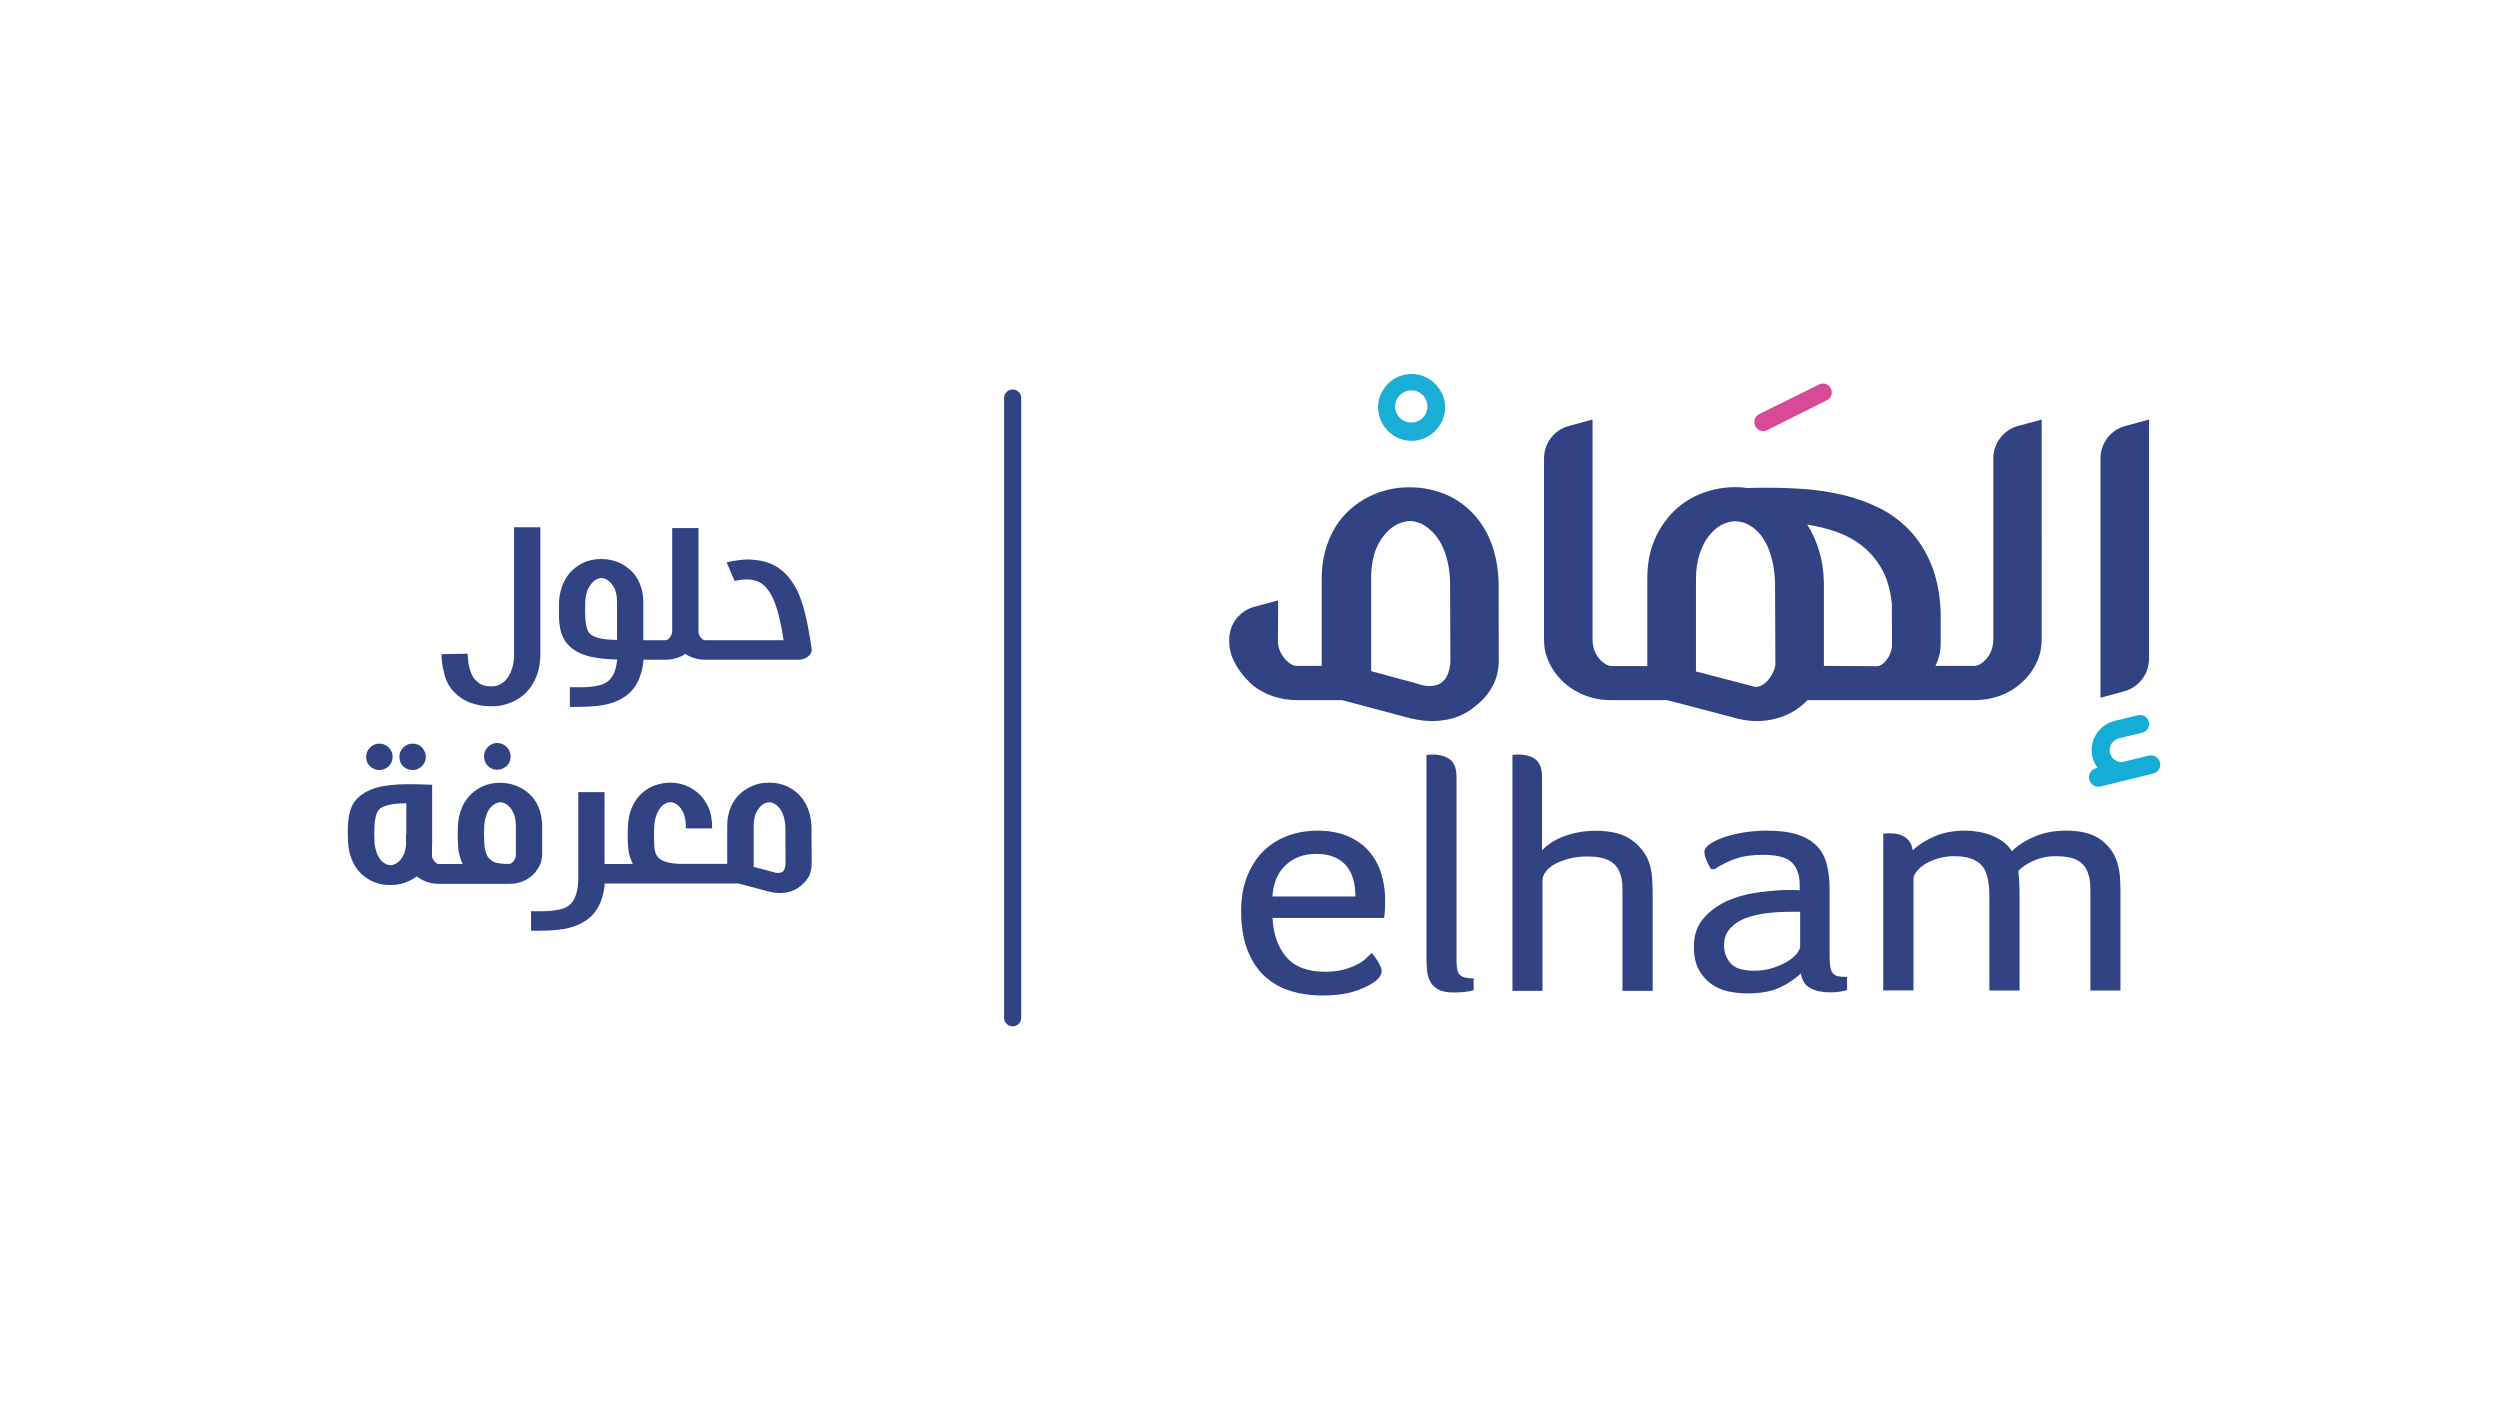 <?xml version="1.0" encoding="utf-8"?>
<!-- Generator: Adobe Illustrator 25.2.3, SVG Export Plug-In . SVG Version: 6.00 Build 0)  -->
<svg version="1.1" id="Layer_1" xmlns="http://www.w3.org/2000/svg" xmlns:xlink="http://www.w3.org/1999/xlink" x="0px" y="0px"
	 viewBox="0 0 166.32 93.51" style="enable-background:new 0 0 166.32 93.51;" xml:space="preserve">
<style type="text/css">
	.st0{fill:#324384;}
	.st1{fill:#1AADD6;}
	.st2{fill:#D84A97;}
	.st3{fill:#13ADD6;}
</style>
<g>
	<g>
		<path class="st0" d="M29.82,45.51c0.13,0.23,0.27,0.42,0.44,0.58c0.16,0.16,0.34,0.3,0.52,0.41c0.2,0.12,0.4,0.22,0.6,0.28
			c0.2,0.07,0.4,0.12,0.58,0.15c0.19,0.03,0.36,0.05,0.53,0.05h0.4c0.1,0,0.19-0.01,0.29-0.02c0.1-0.01,0.2-0.03,0.3-0.06
			c0.19-0.04,0.39-0.11,0.58-0.19c0.23-0.1,0.45-0.23,0.66-0.39c0.22-0.16,0.41-0.37,0.59-0.61c0.17-0.25,0.32-0.54,0.44-0.87
			c0.11-0.33,0.18-0.72,0.2-1.17v-8.59H34.2v8.56c-0.01,0.3-0.05,0.57-0.12,0.79c-0.07,0.22-0.15,0.41-0.24,0.56
			c-0.1,0.15-0.2,0.28-0.32,0.37c-0.12,0.1-0.23,0.17-0.34,0.21c-0.03,0.01-0.07,0.03-0.1,0.04c-0.04,0.01-0.08,0.02-0.12,0.03
			c-0.03,0.01-0.06,0.01-0.09,0.01c-0.02,0-0.05,0.01-0.07,0.01H32.6c-0.07,0-0.14,0-0.22-0.02c-0.08-0.01-0.16-0.03-0.24-0.06
			c-0.09-0.03-0.17-0.06-0.24-0.11c-0.09-0.06-0.18-0.14-0.27-0.23c-0.09-0.09-0.17-0.21-0.24-0.36c-0.07-0.15-0.13-0.33-0.18-0.53
			c-0.05-0.2-0.08-0.49-0.1-0.86l-1.74,0.03c0.02,0.48,0.07,0.87,0.16,1.17C29.59,45.02,29.7,45.28,29.82,45.51z"/>
		<path class="st0" d="M37.45,42.38c0.09,0.2,0.22,0.39,0.39,0.56c0.15,0.16,0.33,0.29,0.54,0.41c0.21,0.12,0.44,0.21,0.72,0.29
			c0.27,0.08,0.58,0.13,0.93,0.17c0.35,0.04,0.69,0.06,1.03,0.07c-0.01,0.16-0.05,0.34-0.09,0.54c-0.05,0.2-0.11,0.36-0.19,0.49
			c-0.08,0.14-0.16,0.25-0.25,0.34c-0.09,0.09-0.2,0.16-0.32,0.22c-0.12,0.06-0.26,0.11-0.41,0.14c-0.16,0.03-0.33,0.06-0.52,0.08
			c-0.19,0.02-0.38,0.03-0.59,0.03c-0.21,0-0.47,0-0.78,0v1.31c0.37,0,0.68,0,0.96-0.01c0.27-0.01,0.54-0.02,0.8-0.05
			c0.26-0.03,0.52-0.07,0.77-0.13c0.25-0.06,0.49-0.15,0.73-0.26c0.23-0.11,0.44-0.25,0.63-0.41c0.19-0.16,0.36-0.36,0.51-0.59
			c0.14-0.23,0.25-0.5,0.34-0.8c0.09-0.3,0.14-0.6,0.16-0.89h0.43h0.55h0.49c0.27,0,0.53-0.04,0.76-0.12
			c0.24-0.08,0.42-0.17,0.55-0.27c0.14,0.1,0.32,0.19,0.56,0.27c0.24,0.08,0.49,0.12,0.76,0.12h0.58h0.55h5.09
			c0.04,0,0.07,0,0.1-0.01c0.1,0,0.2-0.03,0.3-0.07c0.1-0.04,0.18-0.09,0.26-0.16c0.07-0.06,0.13-0.13,0.17-0.22
			c0.03-0.07,0.04-0.14,0.04-0.2v-0.06c-0.06-0.42-0.13-0.82-0.2-1.22c-0.07-0.4-0.15-0.78-0.24-1.15c-0.09-0.37-0.2-0.71-0.32-1.04
			c-0.12-0.33-0.27-0.62-0.44-0.89c-0.2-0.33-0.43-0.61-0.7-0.85c-0.27-0.24-0.58-0.43-0.93-0.56c-0.35-0.13-0.75-0.21-1.19-0.23
			c-0.06,0-0.12-0.01-0.18-0.01c-0.39,0-0.88,0.06-1.46,0.19l0.53,1.24c0.32-0.07,0.59-0.1,0.79-0.1h0.11
			c0.23,0.01,0.43,0.05,0.61,0.12c0.18,0.07,0.34,0.17,0.47,0.3c0.14,0.13,0.26,0.28,0.37,0.45c0.12,0.2,0.23,0.42,0.32,0.66
			c0.09,0.24,0.18,0.51,0.25,0.79c0.07,0.28,0.14,0.58,0.2,0.9c0.06,0.31,0.11,0.59,0.14,0.82h-4.1h-0.55h-0.58
			c-0.07,0-0.15-0.04-0.23-0.12c-0.06-0.06-0.11-0.13-0.14-0.2c-0.04-0.08-0.06-0.15-0.07-0.23c0-0.02,0.01-0.05,0.01-0.11v-6.8
			h-1.75v6.89c-0.02,0.18-0.09,0.33-0.21,0.45c-0.08,0.08-0.16,0.12-0.23,0.12h-0.5h-0.55h-0.43v-2.5c0-0.32-0.04-0.62-0.11-0.89
			c-0.08-0.27-0.18-0.52-0.31-0.74c-0.14-0.22-0.29-0.41-0.48-0.57c-0.19-0.16-0.38-0.3-0.59-0.4c-0.4-0.2-0.82-0.3-1.28-0.3h-0.06
			c-0.44,0-0.85,0.09-1.23,0.28c-0.21,0.11-0.41,0.24-0.6,0.41c-0.19,0.17-0.35,0.36-0.49,0.59c-0.14,0.23-0.25,0.49-0.33,0.78
			c-0.09,0.29-0.13,0.61-0.13,0.95v0.82c0,0.27,0.03,0.51,0.07,0.75C37.29,41.96,37.36,42.18,37.45,42.38z M38.93,40.18
			c0.01-0.46,0.09-0.83,0.24-1.09c0.15-0.27,0.33-0.46,0.54-0.56c0.11-0.05,0.21-0.08,0.3-0.08c0.1,0.01,0.2,0.03,0.31,0.08
			c0.2,0.11,0.37,0.28,0.52,0.53c0.14,0.25,0.21,0.58,0.21,0.99v2.52c-0.47,0-0.86-0.04-1.16-0.11c-0.3-0.07-0.51-0.17-0.64-0.29
			c-0.08-0.08-0.14-0.19-0.18-0.31c-0.04-0.12-0.08-0.27-0.1-0.44c-0.02-0.17-0.04-0.36-0.04-0.57c0-0.07-0.01-0.14-0.01-0.21
			C38.93,40.5,38.93,40.34,38.93,40.18z"/>
		<path class="st0" d="M26.82,50.98c0.08,0.08,0.18,0.14,0.28,0.18c0.11,0.05,0.22,0.07,0.35,0.07c0.12,0,0.23-0.02,0.34-0.07
			c0.11-0.05,0.2-0.11,0.28-0.19c0.08-0.08,0.14-0.17,0.19-0.28c0.05-0.11,0.07-0.22,0.07-0.34c0-0.12-0.02-0.24-0.07-0.34
			c-0.05-0.11-0.11-0.2-0.18-0.28c-0.08-0.08-0.17-0.15-0.28-0.19c-0.11-0.05-0.22-0.07-0.34-0.07c-0.12,0-0.24,0.02-0.35,0.07
			c-0.11,0.05-0.2,0.11-0.28,0.19c-0.08,0.08-0.15,0.17-0.19,0.28c-0.05,0.11-0.07,0.22-0.07,0.35c0,0.12,0.03,0.24,0.07,0.35
			C26.67,50.81,26.74,50.9,26.82,50.98z"/>
		<path class="st0" d="M24.62,50.98c0.08,0.08,0.18,0.14,0.28,0.18c0.11,0.05,0.22,0.07,0.34,0.07c0.12,0,0.23-0.02,0.34-0.07
			c0.11-0.05,0.2-0.11,0.28-0.18c0.08-0.08,0.15-0.17,0.19-0.28c0.05-0.11,0.07-0.22,0.07-0.35c0-0.12-0.02-0.24-0.07-0.34
			c-0.04-0.11-0.11-0.2-0.19-0.28c-0.08-0.08-0.18-0.15-0.28-0.19c-0.11-0.05-0.22-0.07-0.34-0.07c-0.12,0-0.23,0.02-0.34,0.07
			c-0.11,0.05-0.2,0.11-0.28,0.19c-0.08,0.08-0.15,0.17-0.19,0.28c-0.05,0.11-0.07,0.22-0.07,0.35c0,0.12,0.02,0.24,0.07,0.35
			C24.47,50.81,24.54,50.9,24.62,50.98z"/>
		<path class="st0" d="M33.42,49.5c-0.11-0.04-0.22-0.07-0.34-0.07c-0.12,0-0.23,0.02-0.34,0.07c-0.11,0.05-0.2,0.11-0.28,0.19
			c-0.08,0.08-0.15,0.18-0.19,0.29c-0.05,0.11-0.07,0.22-0.07,0.35c0,0.12,0.03,0.24,0.07,0.35c0.05,0.11,0.11,0.2,0.19,0.28
			c0.08,0.08,0.17,0.14,0.28,0.18c0.11,0.05,0.22,0.07,0.34,0.07c0.12,0,0.23-0.02,0.34-0.07c0.11-0.05,0.2-0.11,0.29-0.18
			c0.08-0.08,0.15-0.17,0.19-0.28c0.05-0.11,0.07-0.22,0.07-0.35c0-0.12-0.02-0.24-0.07-0.35c-0.04-0.11-0.11-0.2-0.19-0.28
			C33.62,49.61,33.53,49.54,33.42,49.5z"/>
		<path class="st0" d="M35.92,57.54c0.1-0.23,0.15-0.47,0.15-0.73v-1.83c0-0.32-0.04-0.62-0.11-0.89c-0.07-0.27-0.18-0.52-0.31-0.74
			c-0.13-0.22-0.29-0.41-0.48-0.57c-0.18-0.16-0.38-0.3-0.59-0.4c-0.4-0.2-0.82-0.3-1.28-0.3h-0.06c-0.2,0-0.4,0.02-0.6,0.06
			c-0.22,0.05-0.43,0.12-0.63,0.22c-0.21,0.11-0.41,0.24-0.6,0.41c-0.19,0.17-0.35,0.36-0.49,0.59c-0.14,0.23-0.25,0.49-0.33,0.78
			c-0.08,0.29-0.13,0.6-0.13,0.95c-0.01,0.22-0.01,0.43-0.01,0.62c0,0.05,0,0.11,0.01,0.15c0,0.24,0.02,0.47,0.04,0.69
			c0.03,0.22,0.08,0.42,0.15,0.61c0.07,0.19,0.12,0.3,0.13,0.32h-0.77h-0.68h-0.25c0.01,0,0.03,0,0.03-0.01c0,0-0.01-0.01-0.03-0.02
			c-0.05-0.02-0.09-0.05-0.13-0.09c-0.06-0.06-0.12-0.14-0.16-0.23c-0.04-0.09-0.06-0.15-0.06-0.17h0.01v-0.66
			c0-0.05,0.01-0.1,0.01-0.16c0-0.05,0-0.11,0-0.16v-3.77l-0.82-0.03c-0.24-0.01-0.46-0.01-0.67-0.01c-0.29,0-0.56,0.01-0.81,0.02
			c-0.44,0.03-0.83,0.08-1.16,0.15c-0.33,0.08-0.62,0.18-0.87,0.31c-0.25,0.13-0.45,0.28-0.63,0.45c-0.17,0.17-0.3,0.36-0.39,0.56
			c-0.09,0.2-0.15,0.42-0.19,0.65c-0.04,0.23-0.06,0.48-0.07,0.74v0.26c0,0.18,0,0.37,0.01,0.56c0.01,0.35,0.05,0.67,0.13,0.96
			c0.09,0.29,0.2,0.54,0.33,0.77c0.14,0.23,0.3,0.43,0.49,0.59c0.19,0.17,0.39,0.3,0.6,0.41c0.2,0.09,0.41,0.17,0.63,0.22
			c0.2,0.04,0.39,0.06,0.6,0.06H26c0.45,0,0.88-0.1,1.28-0.3c0.19-0.09,0.34-0.18,0.45-0.28c0.14,0.13,0.34,0.24,0.61,0.35
			c0.26,0.1,0.55,0.15,0.87,0.15h0.14h0.68h3.85c0.33,0,0.64-0.06,0.91-0.17c0.27-0.11,0.51-0.28,0.72-0.48
			C35.68,57.96,35.82,57.76,35.92,57.54z M27.02,55.53h-0.01v0.71c-0.03,0.33-0.12,0.6-0.25,0.8c-0.13,0.21-0.29,0.35-0.46,0.44
			c-0.12,0.05-0.22,0.08-0.32,0.08c-0.09,0-0.19-0.03-0.3-0.07c-0.1-0.05-0.2-0.12-0.29-0.21c-0.09-0.09-0.17-0.21-0.24-0.34
			c-0.07-0.14-0.13-0.3-0.17-0.48c-0.05-0.18-0.07-0.39-0.07-0.62c0-0.17-0.01-0.32-0.01-0.47c0-0.07,0-0.14,0.01-0.21
			c0-0.21,0.01-0.4,0.04-0.57c0.02-0.17,0.06-0.31,0.1-0.44c0.04-0.12,0.1-0.22,0.18-0.31c0.12-0.12,0.34-0.22,0.64-0.29
			c0.3-0.07,0.69-0.11,1.16-0.11V55.53z M34.27,57.12c-0.04,0.09-0.09,0.17-0.16,0.23c-0.08,0.08-0.16,0.12-0.22,0.12h-0.35
			c-0.17-0.01-0.31-0.03-0.42-0.05c-0.11-0.02-0.2-0.05-0.27-0.08c-0.07-0.03-0.13-0.07-0.17-0.11c-0.05-0.04-0.1-0.09-0.15-0.14
			c-0.08-0.08-0.14-0.18-0.19-0.31c-0.04-0.12-0.08-0.27-0.1-0.43c-0.02-0.17-0.03-0.36-0.03-0.57c0-0.07-0.01-0.14-0.01-0.21
			c0-0.14,0-0.3,0.01-0.47c0-0.23,0.03-0.44,0.07-0.62c0.04-0.18,0.1-0.34,0.17-0.48c0.07-0.14,0.15-0.25,0.25-0.34
			c0.09-0.09,0.19-0.16,0.29-0.21c0.11-0.05,0.21-0.08,0.3-0.08c0.09,0,0.2,0.03,0.31,0.08c0.2,0.11,0.37,0.28,0.51,0.53
			c0.14,0.25,0.21,0.58,0.21,0.99v1.97h0.01C34.32,56.97,34.3,57.02,34.27,57.12z"/>
		<path class="st0" d="M53.99,55.09L53.99,55.09c-0.01-0.35-0.05-0.67-0.13-0.96c-0.08-0.29-0.19-0.55-0.33-0.78
			c-0.14-0.23-0.3-0.42-0.49-0.59c-0.19-0.17-0.39-0.3-0.6-0.41c-0.2-0.1-0.41-0.17-0.63-0.22c-0.2-0.04-0.4-0.06-0.6-0.06h-0.06
			c-0.22,0-0.44,0.02-0.66,0.07c-0.22,0.05-0.42,0.13-0.62,0.23c-0.21,0.11-0.41,0.24-0.59,0.4c-0.18,0.16-0.34,0.35-0.48,0.57
			c-0.13,0.22-0.24,0.47-0.31,0.74c-0.08,0.27-0.11,0.57-0.11,0.89v2.5h-0.26h-0.55h-2.43c-0.41-0.03-0.73-0.08-0.94-0.17
			c-0.22-0.08-0.38-0.19-0.48-0.34c-0.1-0.14-0.16-0.33-0.18-0.55c-0.02-0.23-0.03-0.5-0.03-0.81v-0.24c0-0.08,0-0.17,0.01-0.26
			v-0.01c0.01-0.3,0.05-0.55,0.12-0.77c0.07-0.22,0.16-0.4,0.26-0.54c0.1-0.14,0.22-0.24,0.34-0.31c0.12-0.07,0.24-0.1,0.36-0.1
			h0.01c0.12,0,0.24,0.03,0.36,0.11c0.12,0.07,0.23,0.17,0.33,0.31c0.1,0.14,0.18,0.31,0.24,0.51c0.06,0.2,0.09,0.47,0.09,0.81h1.75
			c0-0.56-0.08-1.02-0.24-1.38c-0.16-0.36-0.37-0.67-0.63-0.91c-0.26-0.24-0.56-0.43-0.88-0.56c-0.33-0.12-0.67-0.19-1.02-0.19H44.6
			c-0.35,0-0.7,0.06-1.03,0.18c-0.34,0.12-0.63,0.3-0.9,0.55c-0.26,0.25-0.48,0.56-0.64,0.94c-0.16,0.38-0.25,0.82-0.26,1.33v0.01
			c0,0.1-0.01,0.2-0.01,0.3v0.28c0,0.2,0.01,0.4,0.02,0.59c0.01,0.19,0.04,0.37,0.07,0.54c0.04,0.17,0.09,0.33,0.16,0.48
			c0.06,0.13,0.08,0.2,0.08,0.21h-0.78h-0.55h-0.54V52.7h-1.75v5.9c-0.01,0.26-0.04,0.5-0.09,0.7c-0.05,0.2-0.11,0.37-0.18,0.51
			c-0.07,0.14-0.16,0.26-0.26,0.35c-0.1,0.09-0.21,0.17-0.32,0.22c-0.12,0.06-0.26,0.1-0.42,0.13c-0.16,0.03-0.33,0.06-0.51,0.08
			c-0.18,0.02-0.38,0.03-0.59,0.03c-0.21,0-0.46,0-0.77,0v1.3c0.36,0,0.68,0,0.95-0.01c0.27,0,0.53-0.02,0.8-0.05
			c0.26-0.03,0.52-0.07,0.77-0.13c0.25-0.06,0.49-0.15,0.73-0.26c0.23-0.11,0.45-0.25,0.64-0.41c0.19-0.16,0.36-0.36,0.5-0.59
			c0.15-0.23,0.26-0.49,0.35-0.79c0.09-0.3,0.14-0.6,0.16-0.9h0.55h0.55h6.26h0.55h0.99l2.12,0.56h0.03
			c0.2,0.05,0.39,0.07,0.59,0.07c0.16,0,0.31-0.01,0.47-0.04c0.35-0.06,0.67-0.21,0.95-0.45c0.12-0.1,0.23-0.21,0.32-0.32
			c0.09-0.11,0.17-0.23,0.24-0.36C53.94,58,54,57.73,54,57.44L53.99,55.09z M52.21,57.76c-0.03,0.1-0.07,0.17-0.13,0.22
			c-0.06,0.05-0.14,0.08-0.25,0.09c-0.02,0.01-0.04,0.01-0.06,0.01c-0.1,0-0.22-0.02-0.35-0.07l-1.28-0.34v-2.7
			c0-0.41,0.07-0.74,0.21-0.99c0.14-0.25,0.31-0.42,0.51-0.53c0.11-0.05,0.21-0.07,0.32-0.08c0.09,0,0.19,0.03,0.3,0.08
			c0.1,0.05,0.19,0.12,0.29,0.21c0.09,0.09,0.17,0.21,0.24,0.34c0.07,0.14,0.13,0.3,0.17,0.48c0.04,0.18,0.07,0.39,0.07,0.62
			l0.01,2.34C52.26,57.56,52.24,57.67,52.21,57.76z"/>
	</g>
	<g>
		<path class="st1" d="M93.91,29.33c1.21,0,2.23-1.02,2.23-2.23c0-1.21-1.02-2.22-2.23-2.22c-1.24,0-2.23,1.02-2.23,2.22
			C91.69,28.31,92.68,29.33,93.91,29.33z M93.89,25.97c0.6,0,1.07,0.47,1.07,1.07c0,0.61-0.47,1.07-1.07,1.07
			c-0.58,0-1.07-0.44-1.07-1.07C92.82,26.44,93.31,25.97,93.89,25.97z"/>
	</g>
	<g>
		<g>
			<path class="st0" d="M83.43,45.66c0.39,0.29,0.83,0.52,1.32,0.68c0.49,0.16,1.02,0.24,1.59,0.24h2.95l4.66,1.24h0.05
				c0.43,0.1,0.85,0.15,1.27,0.15c0.32,0,0.64-0.03,0.97-0.09c0.73-0.13,1.38-0.44,1.96-0.94c0.26-0.2,0.48-0.42,0.67-0.65
				c0.18-0.23,0.34-0.48,0.48-0.74c0.24-0.49,0.36-1.04,0.36-1.63l-0.01-5.16v-0.01c-0.02-0.74-0.12-1.41-0.29-2.02
				c-0.17-0.61-0.4-1.15-0.7-1.63c-0.29-0.48-0.63-0.89-1.02-1.24c-0.39-0.35-0.8-0.63-1.25-0.85c-0.42-0.2-0.86-0.35-1.32-0.45
				c-0.41-0.09-0.83-0.14-1.25-0.14h-0.14c-0.47,0-0.93,0.05-1.38,0.16c-0.45,0.11-0.88,0.26-1.29,0.47
				c-0.44,0.22-0.86,0.5-1.24,0.84c-0.38,0.34-0.71,0.73-0.99,1.19c-0.28,0.46-0.5,0.98-0.66,1.55c-0.16,0.57-0.24,1.2-0.24,1.87
				v5.8h-1.63c-0.24,0-0.48-0.12-0.72-0.36c-0.15-0.15-0.28-0.33-0.38-0.53c-0.1-0.2-0.16-0.42-0.18-0.65
				c0.01-0.05,0.01-2.82,0.01-2.82l-1.59,0.43c-0.98,0.27-1.66,1.15-1.66,2.16v0.23C81.81,44.38,83.43,45.66,83.43,45.66z
				 M96.36,44.74c-0.08,0.25-0.21,0.46-0.38,0.61c-0.18,0.16-0.41,0.25-0.69,0.28c-0.06,0.01-0.12,0.01-0.18,0.01
				c-0.25,0-0.54-0.05-0.86-0.17l-3.03-0.82v-6.16c0-0.96,0.17-1.74,0.5-2.33c0.33-0.6,0.75-1.03,1.25-1.29
				c0.28-0.12,0.55-0.19,0.81-0.21c0.25,0,0.52,0.07,0.81,0.2c0.25,0.13,0.49,0.31,0.71,0.53c0.22,0.22,0.42,0.49,0.59,0.82
				c0.17,0.33,0.31,0.7,0.41,1.13c0.1,0.42,0.16,0.9,0.17,1.43l0.02,5.15C96.49,44.22,96.44,44.49,96.36,44.74z"/>
		</g>
		<g>
			<path class="st0" d="M132.61,30.5v12.04c0,0.29-0.05,0.56-0.15,0.79c-0.1,0.24-0.24,0.44-0.41,0.61
				c-0.24,0.24-0.48,0.36-0.71,0.36h-2.58c0.23-0.46,0.35-0.96,0.35-1.48v-2.08c-0.05-1.26-0.27-2.34-0.65-3.24
				c-0.38-0.9-0.87-1.66-1.47-2.27c-0.6-0.61-1.28-1.11-2.04-1.47c-0.77-0.37-1.56-0.65-2.38-0.84c-0.82-0.19-1.64-0.32-2.47-0.38
				c-0.82-0.06-1.6-0.09-2.33-0.09h-0.78c-0.25,0-0.49,0.01-0.73,0.02c-0.14-0.02-0.28-0.04-0.41-0.05
				c-0.13-0.01-0.27-0.01-0.41-0.01c-0.75,0-1.47,0.13-2.17,0.39c-0.7,0.26-1.32,0.65-1.86,1.16c-0.54,0.51-0.98,1.15-1.32,1.91
				c-0.33,0.76-0.5,1.64-0.5,2.64v5.8h-2.37c-0.21,0-0.45-0.12-0.71-0.36c-0.17-0.17-0.31-0.38-0.41-0.61
				c-0.1-0.24-0.15-0.5-0.15-0.79V27.91l-1.58,0.43c-0.98,0.26-1.65,1.15-1.65,2.16v12.04c0,0.53,0.1,1.02,0.31,1.48
				c0.21,0.46,0.49,0.87,0.84,1.22c0.41,0.42,0.91,0.75,1.49,0.99c0.58,0.24,1.2,0.35,1.88,0.35h3.68l4.73,1.24
				c0.39,0.1,0.81,0.15,1.24,0.15c0.6,0,1.2-0.11,1.77-0.33c0.58-0.22,1.11-0.57,1.59-1.06h11.06c0.68,0,1.31-0.12,1.89-0.35
				c0.57-0.24,1.07-0.57,1.48-0.99c0.35-0.35,0.63-0.76,0.84-1.22c0.21-0.46,0.31-0.96,0.31-1.48V27.91l-1.58,0.43
				C133.29,28.6,132.61,29.49,132.61,30.5z M118.12,44.11c0,0.13-0.03,0.28-0.09,0.45c-0.07,0.19-0.17,0.37-0.29,0.54
				c-0.12,0.17-0.26,0.31-0.42,0.42c-0.16,0.12-0.32,0.17-0.48,0.17c-0.06,0-0.11,0-0.14-0.01l-3.87-1.01v-6.16
				c0-0.6,0.08-1.14,0.23-1.62c0.15-0.47,0.35-0.87,0.6-1.2c0.25-0.33,0.53-0.58,0.84-0.75c0.31-0.17,0.62-0.26,0.94-0.26
				c0.35,0,0.69,0.1,1,0.29c0.32,0.2,0.6,0.47,0.84,0.82c0.24,0.35,0.43,0.78,0.57,1.29c0.14,0.51,0.22,1.07,0.24,1.68l0.02,5.27
				V44.11z M125.79,43.37c-0.06,0.18-0.14,0.34-0.24,0.48c-0.1,0.14-0.21,0.26-0.33,0.34c-0.12,0.09-0.24,0.13-0.35,0.13l-3.53-0.02
				v-5.55c-0.02-0.8-0.13-1.51-0.33-2.15c-0.2-0.64-0.46-1.21-0.78-1.7c0.65,0.1,1.3,0.26,1.93,0.48c0.63,0.22,1.21,0.53,1.73,0.94
				c0.52,0.41,0.95,0.92,1.31,1.55c0.35,0.63,0.57,1.4,0.66,2.3l0.01,2.64C125.88,43.01,125.85,43.19,125.79,43.37z"/>
		</g>
		<g>
			<path class="st0" d="M141.39,28.34c-0.98,0.26-1.65,1.15-1.65,2.16v15.92l1.58-0.43c0.98-0.27,1.65-1.15,1.65-2.16V27.91
				L141.39,28.34z"/>
		</g>
	</g>
	<g>
		<path class="st2" d="M116.78,28.36l0.01,0.02c0.15,0.27,0.49,0.38,0.77,0.24l3.98-1.99c0.29-0.14,0.41-0.5,0.26-0.79l0,0
			c-0.14-0.29-0.49-0.41-0.78-0.26l-3.99,1.97C116.74,27.7,116.62,28.07,116.78,28.36z"/>
	</g>
	<g>
		<path class="st0" d="M67.37,68.28c-0.31,0-0.57-0.25-0.57-0.57V26.48c0-0.32,0.26-0.57,0.57-0.57c0.32,0,0.57,0.26,0.57,0.57
			v41.23C67.94,68.03,67.69,68.28,67.37,68.28z"/>
	</g>
	<g>
		<path class="st3" d="M143.7,50.72c-0.08-0.33-0.41-0.53-0.74-0.45l-1.79,0.43c0,0,0,0-0.01,0c-0.37,0-0.69-0.23-0.78-0.58
			c-0.06-0.21-0.03-0.43,0.08-0.62c0.11-0.19,0.29-0.32,0.5-0.38l1.56-0.38c0.16-0.04,0.29-0.13,0.37-0.27
			c0.08-0.14,0.11-0.3,0.07-0.45c-0.04-0.16-0.13-0.29-0.27-0.37c-0.14-0.08-0.3-0.1-0.45-0.07l-1.56,0.38
			c-0.53,0.13-0.97,0.46-1.25,0.93c-0.28,0.47-0.35,1.02-0.21,1.54c0.06,0.22,0.17,0.43,0.33,0.65l-0.11,0.03
			c-0.17,0.04-0.3,0.14-0.38,0.29c-0.09,0.15-0.11,0.32-0.06,0.48l0.01,0.02c0.08,0.27,0.32,0.44,0.59,0.44c0.05,0,0.1,0,0.15-0.02
			l3.5-0.86c0.16-0.04,0.29-0.14,0.38-0.28C143.72,51.05,143.74,50.88,143.7,50.72z"/>
	</g>
	<g>
		<path class="st0" d="M84.66,61.06c0.05,1.08,0.35,1.94,0.91,2.6c0.56,0.66,1.42,0.99,2.58,0.99c0.44,0,0.83-0.05,1.18-0.13
			c0.34-0.09,0.64-0.19,0.89-0.32c0.25-0.12,0.46-0.26,0.63-0.41c0.16-0.15,0.3-0.28,0.41-0.4c0.17,0.21,0.33,0.43,0.46,0.66
			c0.13,0.24,0.2,0.42,0.2,0.55c0,0.12-0.04,0.24-0.12,0.36c-0.08,0.13-0.21,0.25-0.4,0.39c-0.36,0.25-0.83,0.46-1.39,0.63
			c-0.56,0.17-1.25,0.25-2.05,0.25c-0.74,0-1.43-0.1-2.09-0.3c-0.65-0.2-1.22-0.52-1.71-0.96c-0.49-0.44-0.87-1.02-1.16-1.74
			c-0.28-0.72-0.43-1.59-0.43-2.62c0-0.93,0.15-1.73,0.44-2.41c0.29-0.68,0.67-1.24,1.14-1.67c0.47-0.44,1.01-0.75,1.61-0.96
			c0.61-0.21,1.23-0.31,1.87-0.31c0.8,0,1.49,0.13,2.06,0.38c0.57,0.25,1.04,0.59,1.4,1.01c0.36,0.42,0.63,0.91,0.8,1.46
			c0.17,0.55,0.26,1.13,0.26,1.72c0,0.2,0,0.42-0.01,0.63c-0.01,0.21-0.03,0.42-0.06,0.61H84.66z M90.17,59.64
			c0-0.4-0.04-0.77-0.13-1.1c-0.09-0.34-0.23-0.64-0.44-0.9c-0.2-0.26-0.48-0.46-0.81-0.61c-0.34-0.15-0.75-0.22-1.24-0.22
			c-0.82,0-1.49,0.25-2.02,0.75c-0.53,0.5-0.82,1.19-0.88,2.08H90.17z"/>
		<path class="st0" d="M94.91,50.22c0.11-0.01,0.2-0.02,0.27-0.02c0.07,0,0.12,0,0.15,0c0.47,0,0.85,0.11,1.14,0.33
			c0.29,0.22,0.43,0.61,0.43,1.17v12.13c0,0.22,0.01,0.41,0.03,0.56c0.01,0.15,0.06,0.28,0.13,0.39c0.07,0.1,0.18,0.18,0.33,0.23
			c0.15,0.05,0.36,0.08,0.65,0.08v0.79c-0.14,0.04-0.33,0.08-0.58,0.11c-0.24,0.03-0.48,0.04-0.72,0.04c-0.46,0-0.81-0.07-1.05-0.2
			c-0.24-0.13-0.43-0.31-0.54-0.53c-0.12-0.22-0.19-0.47-0.21-0.74c-0.03-0.27-0.04-0.54-0.04-0.81V50.22z"/>
		<path class="st0" d="M100.62,50.22c0.11-0.01,0.2-0.02,0.27-0.02c0.07,0,0.12,0,0.15,0c0.47,0,0.85,0.11,1.13,0.33
			c0.28,0.22,0.42,0.61,0.42,1.17v4.87c0.41-0.43,0.93-0.75,1.56-0.97c0.63-0.22,1.3-0.33,2-0.33c1.1,0,1.94,0.23,2.52,0.7
			c0.58,0.47,0.95,1.01,1.11,1.63c0.08,0.3,0.13,0.62,0.14,0.98c0.02,0.36,0.03,0.71,0.03,1.05v6.29h-2.01v-6.22
			c0-0.28,0-0.55-0.01-0.81c-0.01-0.26-0.05-0.5-0.13-0.72c-0.11-0.38-0.34-0.68-0.68-0.88c-0.34-0.21-0.86-0.31-1.53-0.31
			c-0.46,0-0.86,0.05-1.23,0.15c-0.36,0.1-0.67,0.22-0.93,0.36c-0.26,0.15-0.46,0.32-0.6,0.51c-0.14,0.19-0.21,0.38-0.21,0.57v7.35
			h-2V50.22z"/>
		<path class="st0" d="M113.84,57.83c-0.13-0.19-0.23-0.4-0.32-0.62c-0.09-0.22-0.13-0.4-0.13-0.53c0-0.19,0.13-0.37,0.38-0.54
			c0.25-0.17,0.58-0.32,0.98-0.46c0.4-0.13,0.84-0.23,1.33-0.31c0.49-0.07,0.97-0.11,1.44-0.11c0.8,0,1.47,0.08,2,0.24
			c0.53,0.16,0.96,0.41,1.3,0.73c0.33,0.32,0.56,0.73,0.7,1.22c0.13,0.49,0.2,1.05,0.2,1.68v4.36c0,0.36,0.01,0.63,0.05,0.83
			c0.03,0.2,0.09,0.35,0.18,0.44c0.09,0.1,0.2,0.16,0.35,0.19c0.15,0.03,0.34,0.04,0.58,0.04v0.88c-0.14,0.04-0.31,0.08-0.52,0.11
			c-0.21,0.03-0.42,0.04-0.64,0.04c-0.49,0-0.91-0.09-1.27-0.28c-0.36-0.18-0.57-0.51-0.64-0.98c-0.39,0.37-0.86,0.68-1.41,0.94
			c-0.55,0.26-1.27,0.39-2.17,0.39c-0.41,0-0.82-0.05-1.24-0.13c-0.42-0.09-0.79-0.25-1.13-0.49c-0.34-0.24-0.62-0.55-0.84-0.95
			c-0.22-0.4-0.33-0.91-0.33-1.53c0-0.77,0.21-1.39,0.63-1.88c0.42-0.49,0.93-0.87,1.54-1.15c0.61-0.28,1.27-0.47,1.97-0.57
			c0.7-0.1,1.34-0.16,1.92-0.18c0.14,0,0.31,0,0.49,0c0.19,0,0.35,0.01,0.49,0.02v-0.33c0-0.66-0.17-1.17-0.51-1.51
			c-0.34-0.35-0.98-0.52-1.94-0.52c-0.71,0-1.3,0.08-1.79,0.25c-0.49,0.17-0.96,0.4-1.42,0.7H113.84z M119.76,60.66h-0.68
			c-0.5,0-1.01,0.03-1.53,0.09c-0.52,0.06-0.99,0.17-1.41,0.33c-0.43,0.16-0.77,0.39-1.04,0.69c-0.27,0.3-0.4,0.67-0.4,1.13
			c0,0.44,0.14,0.84,0.42,1.17c0.28,0.34,0.81,0.51,1.58,0.51c0.41,0,0.79-0.05,1.16-0.16c0.37-0.11,0.7-0.25,0.98-0.41
			c0.28-0.16,0.5-0.34,0.67-0.53c0.16-0.19,0.25-0.38,0.25-0.55V60.66z"/>
		<path class="st0" d="M125.32,55.46c0.13-0.01,0.23-0.02,0.3-0.02c0.07,0,0.12,0,0.15,0c0.41,0,0.74,0.09,1,0.28
			c0.26,0.18,0.42,0.47,0.48,0.85c0.36-0.35,0.84-0.66,1.43-0.92c0.59-0.26,1.28-0.39,2.08-0.39c0.28,0,0.57,0.03,0.87,0.08
			c0.3,0.05,0.59,0.13,0.87,0.24c0.28,0.11,0.54,0.25,0.78,0.43c0.23,0.18,0.42,0.38,0.57,0.62c0.36-0.37,0.85-0.69,1.47-0.96
			c0.62-0.27,1.33-0.41,2.13-0.41c1.04,0,1.84,0.22,2.39,0.66c0.56,0.44,0.92,1,1.07,1.66c0.08,0.3,0.13,0.62,0.14,0.98
			c0.02,0.36,0.02,0.71,0.02,1.05v6.29h-2v-6.22c0-0.28,0-0.55-0.01-0.81c-0.01-0.26-0.05-0.5-0.13-0.72
			c-0.11-0.38-0.33-0.68-0.66-0.88c-0.33-0.21-0.85-0.31-1.55-0.31c-0.52,0-1,0.11-1.45,0.31c-0.45,0.21-0.78,0.43-1,0.68
			c0.03,0.25,0.06,0.51,0.07,0.79c0.01,0.27,0.02,0.56,0.02,0.85v6.31h-2.01v-6.22c0-0.31-0.01-0.6-0.05-0.87
			c-0.03-0.27-0.09-0.52-0.17-0.74c-0.27-0.74-0.98-1.11-2.12-1.11c-0.35,0-0.68,0.05-1,0.13c-0.32,0.09-0.61,0.21-0.86,0.35
			c-0.25,0.15-0.46,0.31-0.61,0.5c-0.16,0.18-0.24,0.37-0.24,0.54v7.41h-2.01V55.46z"/>
	</g>
</g>
</svg>
